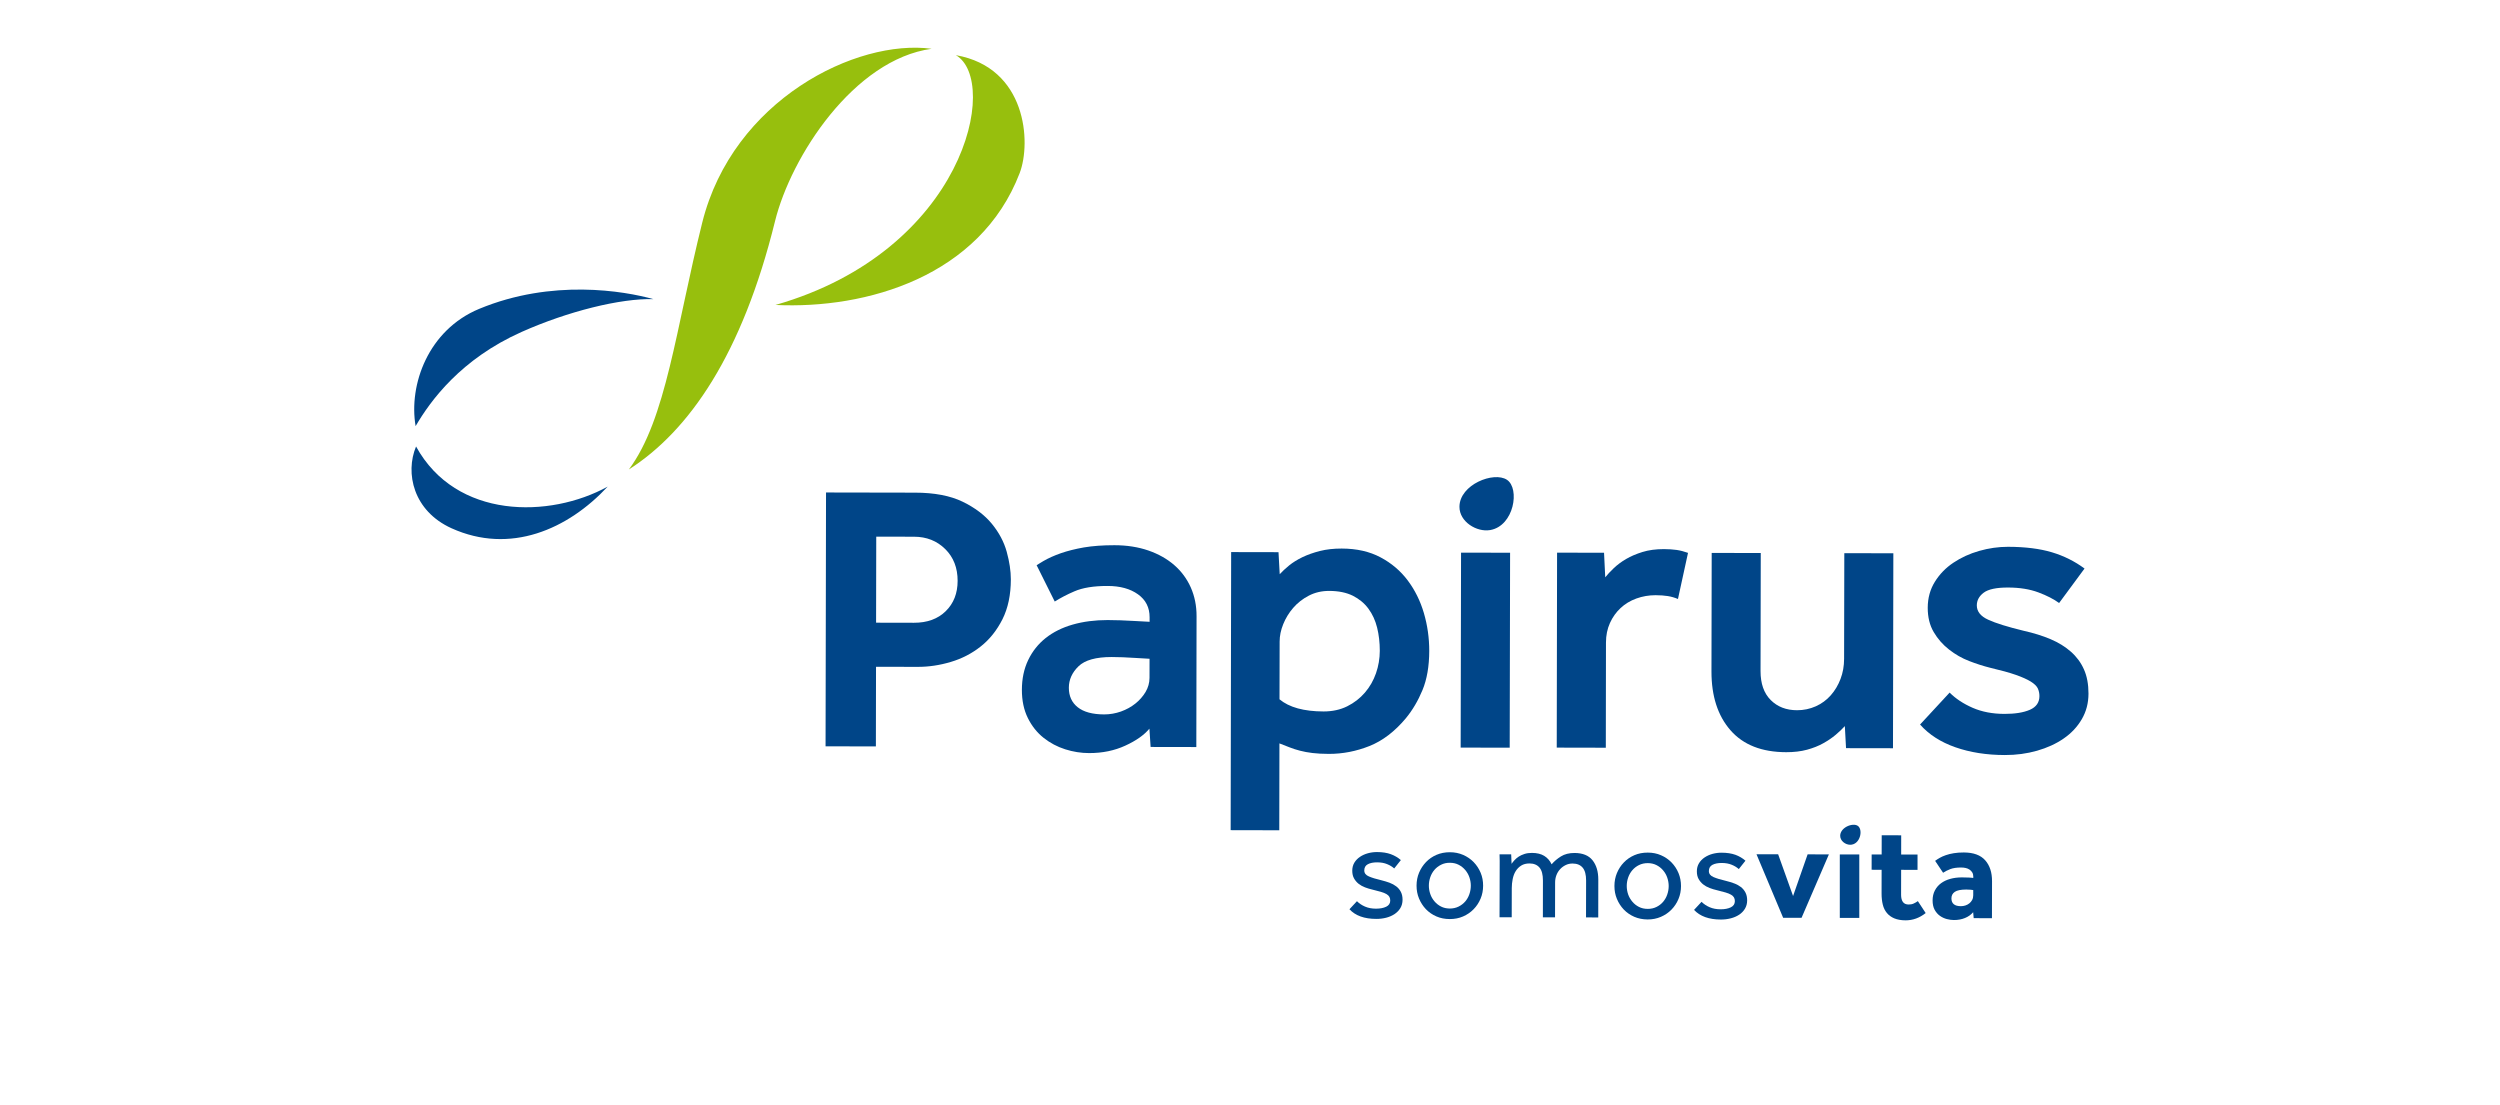 <?xml version="1.0" encoding="utf-8"?>
<!-- Generator: Adobe Illustrator 14.0.0, SVG Export Plug-In . SVG Version: 6.00 Build 43363)  -->
<!DOCTYPE svg PUBLIC "-//W3C//DTD SVG 1.1//EN" "http://www.w3.org/Graphics/SVG/1.1/DTD/svg11.dtd">
<svg version="1.1" id="_x30_1" xmlns="http://www.w3.org/2000/svg" xmlns:xlink="http://www.w3.org/1999/xlink" x="0px" y="0px"
	 width="327.975px" height="144.998px" viewBox="0 0 327.975 144.998" enable-background="new 0 0 327.975 144.998"
	 xml:space="preserve">
<g id="boxes_4_">
</g>
<g id="textos_3_">
</g>
<g id="logos_3_">
	<g>
		<path fill="#004588" d="M124.07,80.181c-1.037,1.019-2.429,1.522-4.173,1.52l-4.963-0.01l0.021-11.289l4.962,0.01
			c1.636,0.002,2.998,0.542,4.086,1.617c1.089,1.074,1.63,2.467,1.628,4.173C125.63,77.839,125.107,79.166,124.07,80.181
			L124.07,80.181z M132.073,72.396c-0.361-1.309-1.014-2.535-1.957-3.686c-0.945-1.146-2.225-2.113-3.84-2.896
			c-1.616-0.781-3.697-1.181-6.24-1.183l-11.669-0.022l-0.061,33.3l6.601,0.014l0.019-10.448l5.509,0.01
			c1.416,0,2.853-0.213,4.305-0.648c1.458-0.432,2.766-1.111,3.931-2.036c1.166-0.923,2.111-2.114,2.843-3.563
			c0.729-1.455,1.097-3.201,1.099-5.235C132.612,74.905,132.432,73.706,132.073,72.396z"/>
		<path fill="#004588" d="M180.515,88.33c-0.331,0.944-0.813,1.79-1.45,2.53c-0.641,0.746-1.414,1.345-2.323,1.799
			c-0.908,0.451-1.945,0.677-3.105,0.677c-2.586-0.008-4.511-0.537-5.779-1.594l0.017-7.579c0-0.729,0.152-1.482,0.465-2.262
			c0.311-0.781,0.751-1.5,1.313-2.153c0.564-0.653,1.246-1.188,2.049-1.604c0.8-0.416,1.688-0.625,2.672-0.623
			c1.234,0.002,2.271,0.219,3.106,0.633c0.833,0.421,1.516,0.984,2.042,1.697c0.522,0.707,0.904,1.534,1.141,2.48
			c0.234,0.947,0.352,1.965,0.352,3.055C181.01,86.403,180.844,87.388,180.515,88.33L180.515,88.33z M186.801,80.435
			c-0.47-1.6-1.178-3.028-2.119-4.283c-0.943-1.258-2.132-2.27-3.565-3.031c-1.438-0.768-3.135-1.152-5.102-1.156
			c-1.053-0.002-2.005,0.105-2.861,0.321c-0.854,0.219-1.615,0.489-2.292,0.813c-0.675,0.327-1.254,0.689-1.747,1.088
			c-0.49,0.401-0.897,0.78-1.229,1.145l-0.159-2.891l-6.212-0.012l-0.065,36.481l6.378,0.014l0.021-11.397
			c0.469,0.184,0.917,0.354,1.336,0.521c0.416,0.164,0.872,0.312,1.362,0.438c0.489,0.129,1.035,0.229,1.637,0.303
			c0.601,0.072,1.314,0.113,2.15,0.115c1.818,0.003,3.589-0.342,5.318-1.028c1.729-0.688,3.321-1.901,4.779-3.644
			c0.872-1.057,1.604-2.291,2.188-3.705c0.585-1.418,0.878-3.127,0.884-5.127C187.503,83.688,187.269,82.035,186.801,80.435z"/>
		<path fill="#004588" d="M150.804,88.933c-0.002,0.653-0.177,1.271-0.52,1.854c-0.351,0.581-0.795,1.087-1.342,1.521
			c-0.547,0.437-1.173,0.779-1.881,1.035c-0.712,0.251-1.444,0.381-2.212,0.381c-1.522-0.005-2.678-0.316-3.459-0.938
			c-0.779-0.616-1.169-1.472-1.167-2.563c0.001-1.054,0.422-1.988,1.26-2.805c0.837-0.818,2.29-1.227,4.362-1.223
			c0.4,0,0.885,0.015,1.447,0.031c0.563,0.021,1.099,0.047,1.606,0.086c0.62,0.035,1.256,0.076,1.911,0.111L150.804,88.933
			L150.804,88.933z M156.224,77.08c-0.51-1.146-1.235-2.128-2.178-2.948c-0.942-0.818-2.078-1.457-3.404-1.915
			c-1.327-0.456-2.805-0.688-4.442-0.69c-1.525-0.002-2.861,0.098-4.009,0.291c-1.146,0.201-2.152,0.457-3.026,0.761
			c-0.874,0.31-1.639,0.649-2.292,1.032c-0.31,0.183-0.604,0.355-0.88,0.535l2.377,4.769c0.766-0.476,1.614-0.925,2.584-1.34
			c1.093-0.474,2.546-0.706,4.363-0.702c1.637,0.002,2.961,0.368,3.978,1.097c1.019,0.73,1.523,1.732,1.521,3.005l-0.001,0.598
			c-0.688-0.034-1.361-0.076-2.017-0.109c-0.582-0.037-1.179-0.064-1.797-0.086c-0.617-0.021-1.184-0.029-1.691-0.032
			c-1.669-0.001-3.198,0.196-4.582,0.593s-2.563,0.986-3.549,1.767c-0.979,0.78-1.745,1.743-2.292,2.889
			c-0.549,1.142-0.822,2.443-0.825,3.897c-0.003,1.414,0.257,2.652,0.783,3.709c0.522,1.056,1.214,1.92,2.066,2.595
			c0.854,0.677,1.799,1.176,2.832,1.504c1.035,0.331,2.083,0.495,3.135,0.497c1.747,0.002,3.329-0.322,4.746-0.975
			c1.421-0.65,2.476-1.394,3.167-2.229l0.158,2.401l5.997,0.011l0.031-17.18C156.98,79.472,156.727,78.226,156.224,77.08z"/>
		
			<rect x="191.66" y="72.482" transform="matrix(-1 -0.002 0.002 -1 389.573 170.955)" fill="#004588" width="6.434" height="25.576"/>
		<path fill="#004588" d="M218.29,72.038c-1.058-0.002-1.989,0.123-2.813,0.377c-0.817,0.254-1.538,0.561-2.153,0.921
			c-0.618,0.366-1.156,0.765-1.61,1.198c-0.458,0.438-0.83,0.835-1.123,1.201l-0.157-3.221l-6.162-0.011l-0.044,25.576l6.438,0.014
			l0.021-13.801c0.001-0.94,0.175-1.797,0.521-2.56c0.346-0.767,0.813-1.416,1.396-1.965c0.581-0.543,1.271-0.957,2.073-1.25
			c0.8-0.289,1.635-0.433,2.51-0.433c0.618,0.001,1.152,0.041,1.61,0.113c0.454,0.073,0.896,0.2,1.334,0.384l1.319-6.051
			c-0.51-0.184-1.008-0.313-1.497-0.385C219.462,72.077,218.909,72.039,218.29,72.038z"/>
		<path fill="#004588" d="M241.927,86.424c-0.002,0.946-0.155,1.826-0.467,2.644c-0.31,0.817-0.738,1.535-1.286,2.154
			c-0.545,0.617-1.201,1.098-1.962,1.439c-0.767,0.342-1.586,0.514-2.458,0.514c-1.415-0.002-2.571-0.447-3.461-1.342
			c-0.889-0.893-1.33-2.157-1.328-3.793l0.028-15.488l-6.437-0.014l-0.029,15.544c-0.006,3.237,0.824,5.812,2.496,7.724
			c1.667,1.907,4.102,2.87,7.305,2.875c1.017,0.002,1.924-0.105,2.728-0.322c0.8-0.219,1.51-0.498,2.126-0.844
			c0.621-0.344,1.166-0.715,1.639-1.113c0.474-0.398,0.873-0.78,1.203-1.144l0.157,2.894l6.16,0.01l0.047-25.577l-6.433-0.013
			L241.927,86.424z"/>
		<path fill="#004588" d="M273.391,87.815c-0.397-0.894-0.968-1.666-1.712-2.319c-0.741-0.658-1.635-1.204-2.668-1.644
			c-1.035-0.438-2.206-0.804-3.516-1.097c-2.108-0.512-3.662-0.993-4.662-1.454c-1-0.453-1.497-1.083-1.495-1.881
			c0.002-0.658,0.3-1.211,0.902-1.665c0.601-0.452,1.664-0.679,3.192-0.677c1.526,0.002,2.853,0.217,3.981,0.638
			c1.123,0.418,2.028,0.886,2.721,1.394l3.335-4.522c-1.272-0.944-2.696-1.657-4.276-2.132c-1.583-0.475-3.5-0.716-5.753-0.721
			c-1.271-0.002-2.539,0.181-3.791,0.539c-1.258,0.36-2.384,0.879-3.386,1.55c-1.003,0.67-1.811,1.504-2.429,2.501
			c-0.622,1-0.932,2.136-0.936,3.408c-0.002,1.234,0.259,2.298,0.785,3.188c0.523,0.896,1.197,1.659,2.015,2.296
			c0.815,0.639,1.694,1.141,2.643,1.506c0.943,0.365,1.852,0.656,2.724,0.875c1.416,0.332,2.545,0.644,3.38,0.936
			c0.838,0.293,1.489,0.586,1.961,0.876c0.473,0.293,0.782,0.594,0.929,0.899c0.144,0.312,0.215,0.648,0.215,1.012
			c-0.002,0.839-0.422,1.437-1.257,1.8c-0.838,0.362-1.947,0.538-3.328,0.536c-1.563-0.002-2.952-0.266-4.17-0.797
			c-1.215-0.53-2.227-1.195-3.025-1.998l-3.879,4.191c1.162,1.313,2.706,2.307,4.63,2.981c1.932,0.677,4.088,1.017,6.491,1.021
			c1.487,0.004,2.897-0.186,4.227-0.565c1.328-0.38,2.492-0.911,3.49-1.601c1.003-0.688,1.795-1.533,2.378-2.533
			c0.583-0.998,0.878-2.112,0.88-3.354C273.989,89.772,273.793,88.709,273.391,87.815z"/>
		<path fill="#004588" d="M197.697,62.944c-1.721-1.138-6.226,0.624-6.232,3.548c-0.002,1.968,2.271,3.349,4.026,3.048
			C198.635,69.001,199.418,64.088,197.697,62.944z"/>
		<path fill="#004588" d="M178.018,118.228c0.298,0.299,0.65,0.533,1.063,0.709c0.417,0.182,0.896,0.271,1.438,0.271
			c0.534,0,0.979-0.084,1.336-0.256c0.354-0.172,0.531-0.439,0.531-0.809c0.002-0.187-0.038-0.349-0.114-0.488
			c-0.075-0.135-0.207-0.258-0.389-0.364s-0.426-0.205-0.73-0.293c-0.299-0.09-0.677-0.19-1.125-0.295
			c-0.32-0.073-0.637-0.171-0.948-0.288c-0.313-0.118-0.595-0.275-0.844-0.469c-0.248-0.198-0.449-0.437-0.604-0.715
			c-0.154-0.275-0.229-0.614-0.229-1.004c0-0.402,0.095-0.754,0.276-1.056c0.184-0.303,0.432-0.557,0.74-0.764
			c0.305-0.207,0.653-0.36,1.037-0.468c0.385-0.105,0.786-0.158,1.199-0.158c0.696,0.002,1.299,0.096,1.801,0.277
			c0.505,0.188,0.942,0.442,1.322,0.775l-0.872,1.1c-0.246-0.226-0.56-0.418-0.93-0.568c-0.373-0.156-0.809-0.233-1.306-0.233
			c-0.506-0.004-0.919,0.081-1.227,0.247c-0.309,0.164-0.463,0.436-0.465,0.816c0,0.354,0.205,0.617,0.614,0.787
			c0.407,0.175,0.943,0.34,1.605,0.492c0.39,0.098,0.754,0.207,1.093,0.33c0.336,0.125,0.631,0.288,0.886,0.482
			c0.258,0.195,0.455,0.436,0.604,0.723c0.144,0.282,0.22,0.624,0.22,1.027c-0.002,0.413-0.097,0.779-0.287,1.094
			c-0.188,0.311-0.447,0.575-0.763,0.788c-0.323,0.211-0.689,0.37-1.104,0.478c-0.418,0.104-0.848,0.158-1.298,0.154
			c-1.563-0.002-2.732-0.423-3.515-1.266L178.018,118.228z"/>
		<path fill="#004588" d="M192.768,117.304c-0.126,0.364-0.305,0.682-0.542,0.959c-0.239,0.275-0.526,0.5-0.873,0.672
			c-0.344,0.17-0.729,0.256-1.156,0.256c-0.421-0.002-0.806-0.088-1.142-0.258c-0.34-0.174-0.628-0.402-0.869-0.688
			c-0.242-0.284-0.428-0.604-0.547-0.961c-0.125-0.354-0.186-0.721-0.186-1.1c0-0.381,0.063-0.748,0.188-1.11
			c0.125-0.36,0.306-0.679,0.543-0.958c0.239-0.278,0.531-0.501,0.873-0.672c0.342-0.176,0.73-0.26,1.154-0.256
			c0.425,0,0.808,0.086,1.142,0.258c0.339,0.175,0.626,0.402,0.869,0.688c0.245,0.284,0.426,0.607,0.551,0.968
			c0.122,0.36,0.185,0.726,0.183,1.092C192.955,116.573,192.893,116.942,192.768,117.304L192.768,117.304z M194.248,114.501
			c-0.22-0.527-0.523-0.992-0.914-1.396c-0.39-0.402-0.851-0.719-1.382-0.951c-0.533-0.231-1.112-0.348-1.738-0.35
			c-0.639,0-1.225,0.111-1.76,0.342c-0.534,0.23-0.992,0.549-1.375,0.948c-0.386,0.403-0.688,0.867-0.91,1.392
			c-0.222,0.525-0.331,1.097-0.331,1.695c-0.002,0.603,0.104,1.17,0.323,1.694c0.219,0.528,0.52,0.994,0.901,1.397
			c0.387,0.402,0.843,0.72,1.376,0.951c0.532,0.234,1.119,0.348,1.756,0.348c0.631,0.002,1.214-0.11,1.741-0.34
			c0.532-0.23,0.998-0.547,1.387-0.949c0.394-0.402,0.696-0.865,0.917-1.391c0.222-0.526,0.331-1.094,0.331-1.694
			C194.573,115.594,194.465,115.024,194.248,114.501z"/>
		<path fill="#004588" d="M196.742,113.873c0.002-0.366,0.002-0.685,0.002-0.947c0-0.266-0.004-0.55-0.02-0.845l1.528,0.002
			l0.052,1.244c0.096-0.143,0.219-0.299,0.374-0.469c0.153-0.172,0.338-0.33,0.551-0.471c0.214-0.142,0.466-0.259,0.757-0.353
			c0.29-0.097,0.624-0.142,1.002-0.142c0.64,0.004,1.171,0.129,1.591,0.385c0.419,0.254,0.747,0.623,0.979,1.111
			c0.335-0.392,0.74-0.734,1.219-1.035c0.482-0.301,1.076-0.453,1.788-0.451c1.063,0.003,1.853,0.322,2.357,0.953
			c0.509,0.637,0.761,1.483,0.759,2.552l-0.006,4.952l-1.604-0.002l0.01-4.832c0.002-0.768-0.147-1.334-0.448-1.693
			c-0.301-0.361-0.743-0.544-1.324-0.546c-0.329,0-0.634,0.065-0.912,0.204c-0.275,0.136-0.522,0.313-0.727,0.54
			c-0.209,0.224-0.37,0.487-0.486,0.79c-0.11,0.299-0.168,0.615-0.168,0.947l-0.009,4.58l-1.596-0.002l0.007-4.83
			c0-0.771-0.149-1.336-0.448-1.697c-0.305-0.358-0.738-0.541-1.308-0.543c-0.438,0-0.807,0.095-1.102,0.283
			c-0.297,0.188-0.536,0.434-0.72,0.733c-0.188,0.304-0.313,0.646-0.392,1.041c-0.077,0.392-0.118,0.778-0.118,1.172l-0.008,3.834
			h-1.598L196.742,113.873z"/>
		<path fill="#004588" d="M218.727,117.351c-0.125,0.362-0.307,0.681-0.542,0.959c-0.237,0.277-0.527,0.502-0.87,0.672
			c-0.346,0.172-0.729,0.256-1.154,0.254c-0.427,0-0.81-0.086-1.146-0.258c-0.341-0.172-0.628-0.402-0.867-0.688
			c-0.243-0.284-0.428-0.604-0.554-0.961c-0.119-0.354-0.181-0.721-0.181-1.1c0-0.381,0.063-0.75,0.187-1.108
			c0.125-0.36,0.308-0.679,0.546-0.957c0.237-0.278,0.526-0.504,0.869-0.674c0.342-0.171,0.73-0.257,1.154-0.257
			c0.424,0.002,0.809,0.088,1.146,0.261c0.338,0.173,0.626,0.399,0.868,0.687c0.241,0.282,0.425,0.605,0.548,0.965
			c0.123,0.364,0.186,0.729,0.185,1.098C218.915,116.619,218.852,116.989,218.727,117.351L218.727,117.351z M220.207,114.548
			c-0.219-0.529-0.522-0.992-0.913-1.398c-0.39-0.398-0.852-0.719-1.383-0.949c-0.532-0.234-1.111-0.348-1.737-0.348
			c-0.641-0.002-1.229,0.109-1.761,0.34s-0.995,0.548-1.378,0.949c-0.387,0.4-0.688,0.866-0.908,1.39
			c-0.219,0.528-0.329,1.096-0.329,1.696c-0.002,0.604,0.104,1.17,0.323,1.696c0.219,0.528,0.52,0.992,0.901,1.396
			c0.386,0.404,0.844,0.719,1.375,0.953c0.532,0.231,1.119,0.347,1.757,0.351c0.63,0,1.211-0.114,1.741-0.345
			c0.532-0.229,0.997-0.547,1.387-0.948c0.393-0.401,0.696-0.863,0.918-1.392c0.221-0.525,0.332-1.09,0.332-1.695
			C220.532,115.642,220.424,115.074,220.207,114.548z"/>
		<path fill="#004588" d="M223.226,118.31c0.297,0.297,0.652,0.533,1.065,0.709c0.415,0.181,0.893,0.271,1.438,0.271
			c0.534,0.002,0.979-0.084,1.334-0.256c0.354-0.174,0.53-0.438,0.534-0.809c0-0.188-0.039-0.351-0.115-0.488
			c-0.077-0.137-0.208-0.26-0.391-0.364c-0.182-0.108-0.425-0.205-0.729-0.293c-0.301-0.093-0.677-0.188-1.127-0.297
			c-0.318-0.071-0.636-0.168-0.946-0.286c-0.315-0.119-0.596-0.275-0.846-0.471c-0.248-0.196-0.447-0.435-0.604-0.713
			c-0.153-0.277-0.229-0.613-0.227-1c0-0.406,0.092-0.758,0.278-1.059c0.179-0.303,0.428-0.558,0.736-0.765
			c0.306-0.205,0.654-0.364,1.038-0.47c0.385-0.103,0.787-0.156,1.199-0.154c0.698,0.002,1.299,0.096,1.804,0.275
			c0.504,0.187,0.942,0.445,1.32,0.775l-0.873,1.1c-0.245-0.225-0.557-0.416-0.931-0.569c-0.371-0.153-0.807-0.232-1.304-0.233
			c-0.511,0-0.92,0.082-1.227,0.246c-0.309,0.166-0.464,0.438-0.464,0.816c-0.002,0.354,0.202,0.617,0.613,0.791
			c0.407,0.173,0.943,0.338,1.606,0.49c0.391,0.098,0.753,0.207,1.091,0.332c0.339,0.123,0.632,0.286,0.89,0.48
			c0.252,0.197,0.45,0.436,0.598,0.721c0.148,0.286,0.224,0.626,0.224,1.032c-0.002,0.412-0.098,0.774-0.288,1.091
			c-0.188,0.313-0.444,0.577-0.762,0.788c-0.323,0.211-0.689,0.37-1.104,0.476c-0.417,0.107-0.85,0.158-1.301,0.158
			c-1.558-0.004-2.729-0.424-3.511-1.267L223.226,118.31z"/>
		<polygon fill="#004588" points="230.433,112.069 233.275,112.075 235.233,117.548 237.142,112.083 239.932,112.087 
			236.346,120.408 233.932,120.405 		"/>
		<rect x="241.363" y="112.095" fill="#004588" width="2.557" height="8.325"/>
		<path fill="#004588" d="M246.85,114.108l-1.312-0.004l0.004-2.008l1.313,0.004l0.006-2.521l2.557,0.004l-0.004,2.521l2.147,0.006
			l-0.001,2.009l-2.15-0.007l-0.006,3.285c0,0.403,0.08,0.713,0.237,0.933c0.16,0.221,0.411,0.331,0.755,0.333
			c0.26,0,0.485-0.045,0.672-0.135c0.191-0.086,0.368-0.192,0.535-0.31l1.027,1.565c-0.809,0.638-1.685,0.957-2.631,0.955
			c-0.591-0.002-1.087-0.09-1.493-0.262c-0.401-0.172-0.728-0.408-0.972-0.713c-0.25-0.299-0.429-0.666-0.532-1.093
			c-0.104-0.426-0.158-0.899-0.158-1.422L246.85,114.108z"/>
		<path fill="#004588" d="M258.868,117.449c0,0.237-0.048,0.444-0.143,0.622c-0.098,0.176-0.219,0.322-0.366,0.439
			c-0.146,0.118-0.32,0.213-0.514,0.277c-0.196,0.063-0.396,0.095-0.597,0.095c-0.829-0.002-1.242-0.346-1.24-1.03
			c0-0.367,0.147-0.652,0.446-0.853c0.297-0.2,0.8-0.301,1.508-0.301c0.213,0,0.404,0.013,0.572,0.026
			c0.161,0.02,0.275,0.032,0.334,0.045L258.868,117.449L258.868,117.449z M260.439,112.862c-0.604-0.682-1.535-1.022-2.804-1.026
			c-0.497,0-0.938,0.03-1.323,0.097c-0.387,0.063-0.731,0.148-1.039,0.256c-0.308,0.104-0.574,0.225-0.8,0.354
			s-0.428,0.26-0.604,0.391l1.045,1.563c0.26-0.177,0.579-0.336,0.948-0.479c0.375-0.142,0.846-0.211,1.414-0.209
			c0.216,0,0.415,0.02,0.604,0.063s0.359,0.113,0.509,0.215c0.149,0.1,0.263,0.225,0.354,0.374c0.088,0.149,0.133,0.327,0.133,0.54
			l-0.004,0.179c-0.094-0.021-0.289-0.04-0.595-0.054c-0.299-0.014-0.6-0.02-0.896-0.021c-0.543,0-1.052,0.063-1.52,0.192
			c-0.467,0.129-0.873,0.321-1.217,0.575c-0.348,0.254-0.613,0.572-0.809,0.949c-0.198,0.379-0.297,0.811-0.297,1.295
			c-0.002,0.498,0.09,0.912,0.271,1.244c0.185,0.33,0.415,0.595,0.695,0.791c0.276,0.194,0.577,0.336,0.899,0.42
			c0.325,0.084,0.638,0.125,0.936,0.127c0.53,0,1.015-0.088,1.445-0.266c0.434-0.175,0.793-0.431,1.076-0.761l0.068,0.78
			l2.397,0.006l0.01-4.852C261.34,114.46,261.041,113.542,260.439,112.862z"/>
		<path fill="#004588" d="M242.259,108.446c-0.527,0.283-0.843,0.73-0.845,1.199c0,0.313,0.148,0.611,0.416,0.84
			c0.257,0.217,0.591,0.34,0.903,0.34c0.065,0,0.134-0.004,0.196-0.016c0.654-0.111,1.004-0.703,1.114-1.222
			c0.113-0.54-0.017-1.045-0.325-1.248C243.388,108.118,242.787,108.165,242.259,108.446z"/>
		<path fill="#004588" d="M54.582,58.573c-1.456,3.489-0.365,8.457,4.651,10.729c7.701,3.482,15.267,0.147,20.491-5.465
			C72.118,68.028,59.827,68.14,54.582,58.573z"/>
		<path fill="#004588" d="M62.864,40.52c-6.684,2.775-9.27,9.938-8.34,15.383c1.96-3.36,5.95-8.81,13.91-12.359
			c6.072-2.706,12.977-4.42,17.279-4.301h0.002C81.885,38.171,72.422,36.552,62.864,40.52z"/>
		<path fill="#97BF0D" d="M122.22,6.401c-9.857-1.334-26.076,6.7-30.091,22.797c-3.466,13.892-4.716,25.811-9.628,32.392
			c7.923-5.069,14.864-15.098,19.172-32.562C103.767,20.537,112.021,7.802,122.22,6.401L122.22,6.401z M125.397,7.236
			c9.287,1.628,9.917,11.457,8.37,15.481c-5.202,13.536-20.05,17.86-32.033,17.291C126.566,32.887,131.204,10.6,125.397,7.236z"/>
	</g>
</g>
</svg>
